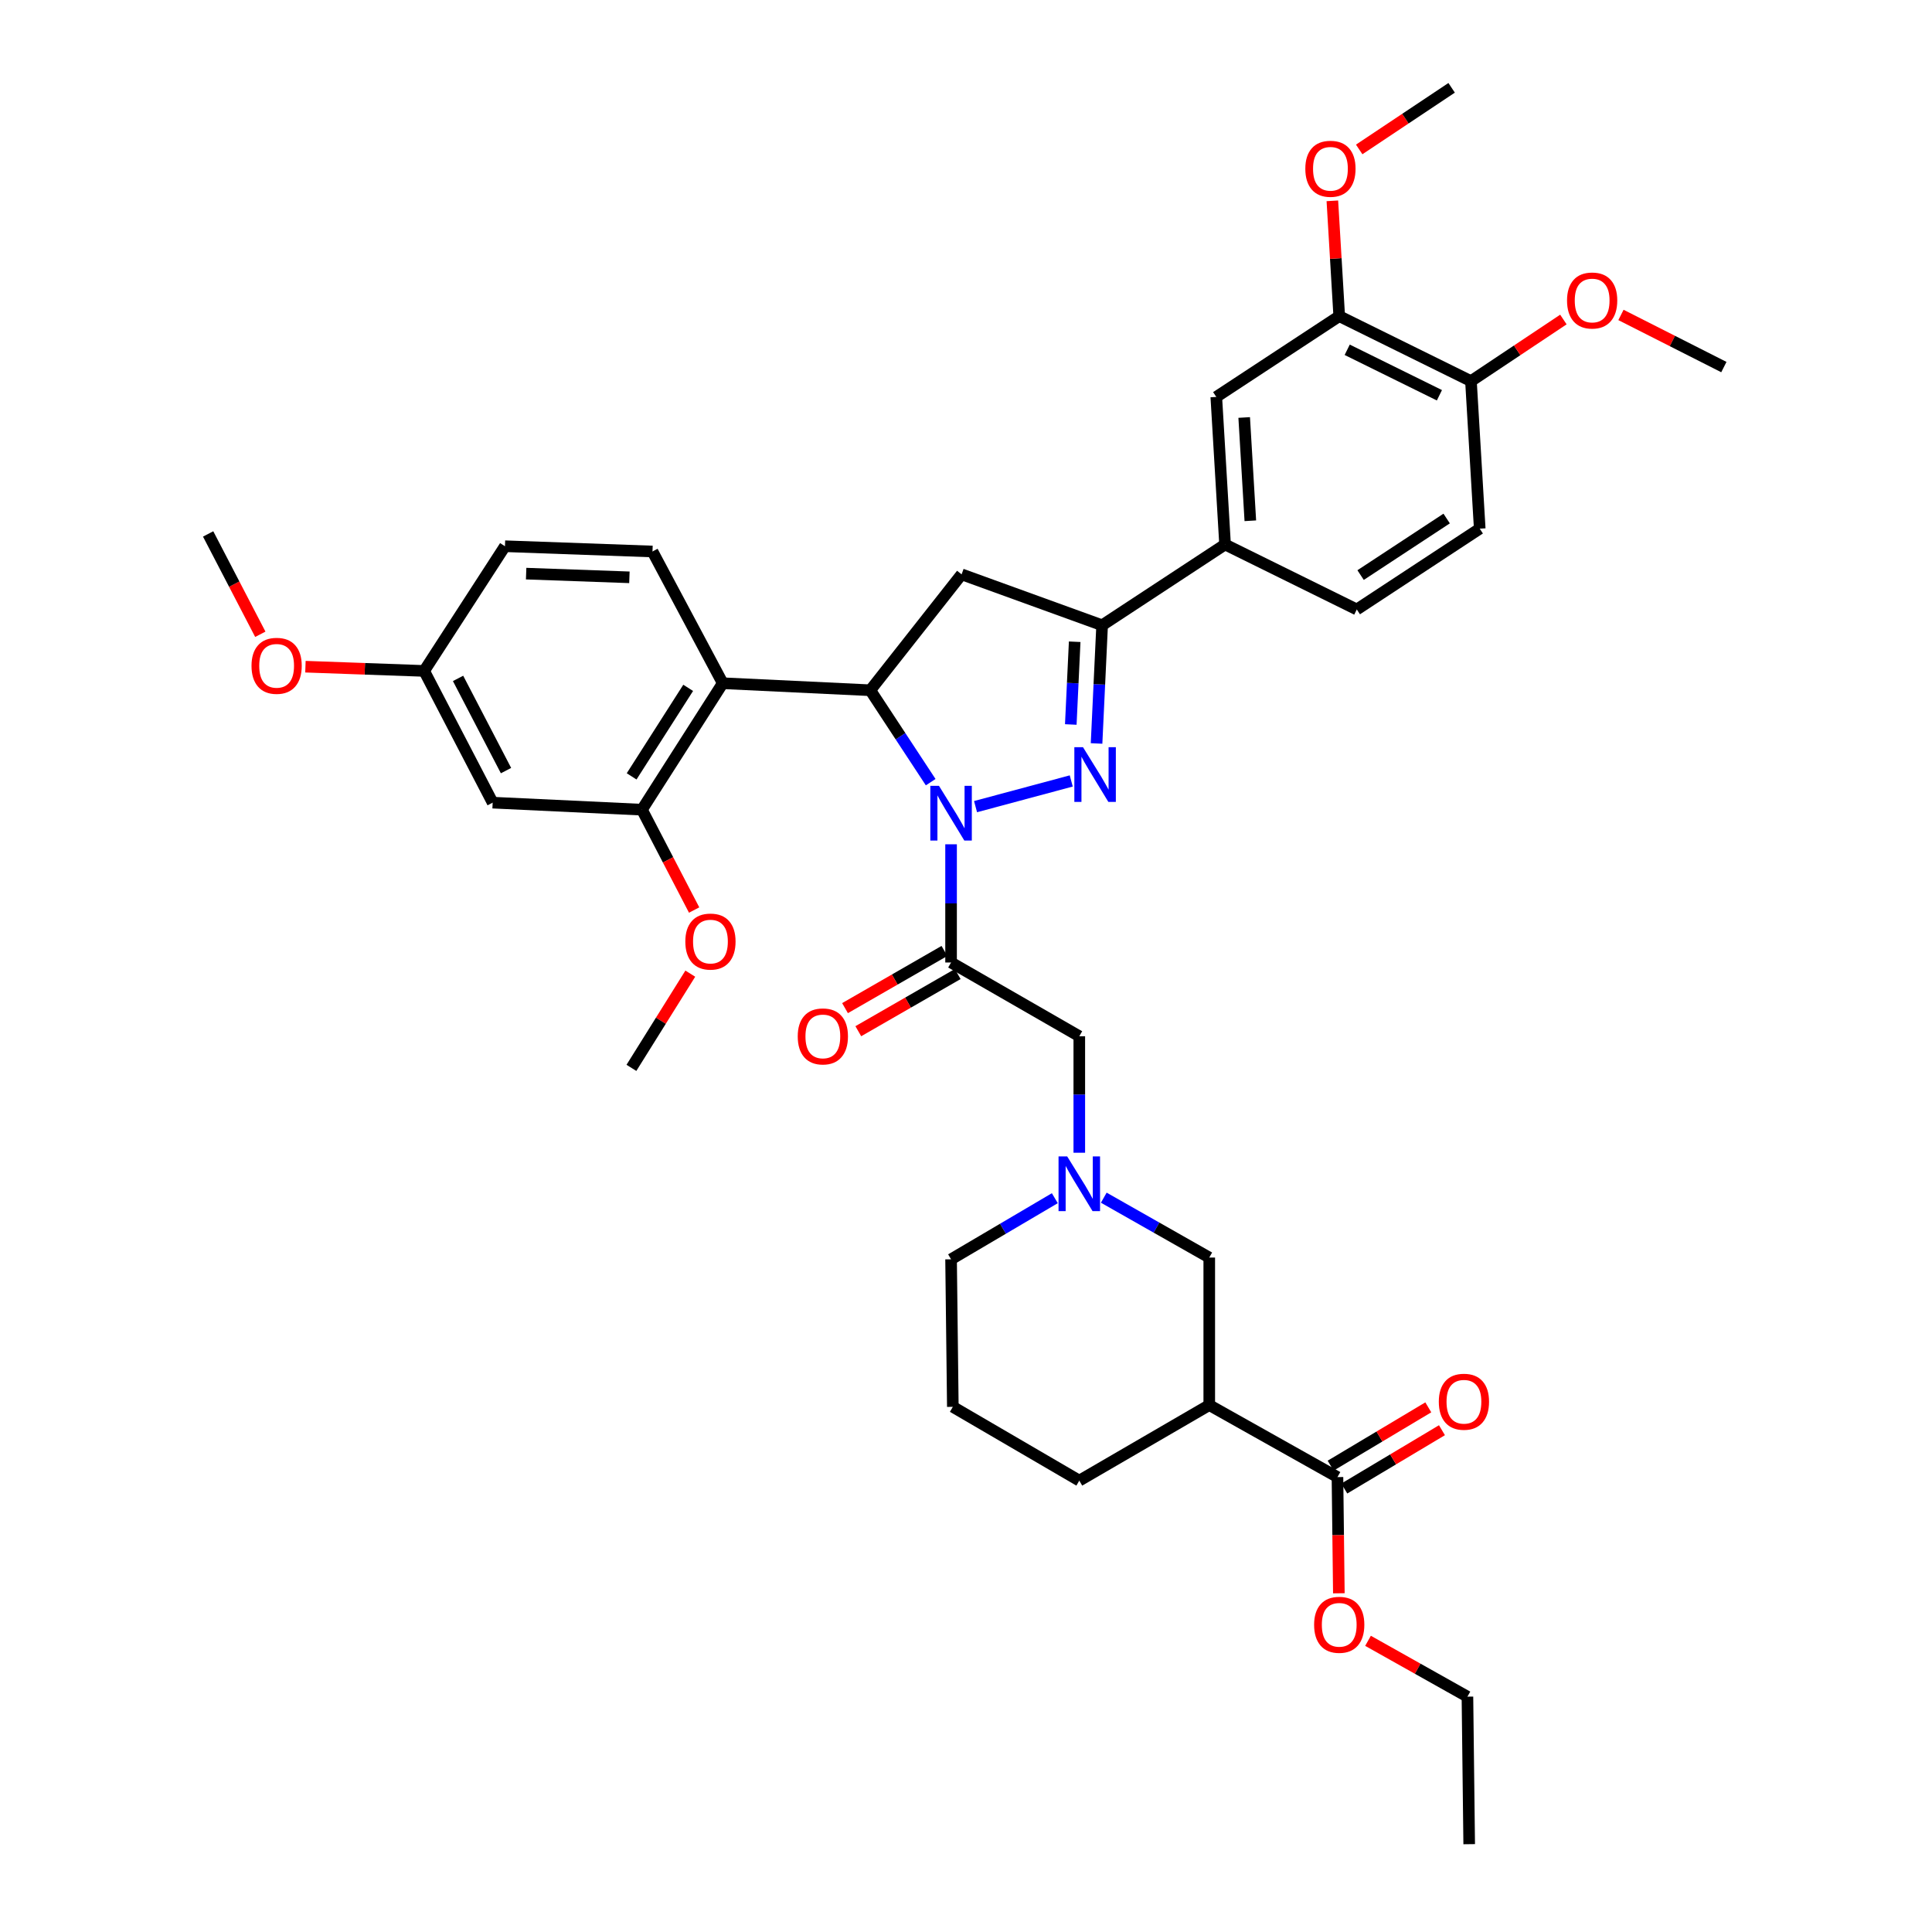 <?xml version='1.0' encoding='iso-8859-1'?>
<svg version='1.1' baseProfile='full'
              xmlns='http://www.w3.org/2000/svg'
                      xmlns:rdkit='http://www.rdkit.org/xml'
                      xmlns:xlink='http://www.w3.org/1999/xlink'
                  xml:space='preserve'
width='1000px' height='1000px' viewBox='0 0 1000 1000'>
<!-- END OF HEADER -->
<rect style='opacity:1.0;fill:#FFFFFF;stroke:none' width='1000' height='1000' x='0' y='0'> </rect>
<path class='bond-0' d='M 571.314,619.917 L 598.612,635.412' style='fill:none;fill-rule:evenodd;stroke:#0000FF;stroke-width:6px;stroke-linecap:butt;stroke-linejoin:miter;stroke-opacity:1' />
<path class='bond-0' d='M 598.612,635.412 L 625.911,650.908' style='fill:none;fill-rule:evenodd;stroke:#000000;stroke-width:6px;stroke-linecap:butt;stroke-linejoin:miter;stroke-opacity:1' />
<path class='bond-1' d='M 558.64,596.654 L 558.64,566.508' style='fill:none;fill-rule:evenodd;stroke:#0000FF;stroke-width:6px;stroke-linecap:butt;stroke-linejoin:miter;stroke-opacity:1' />
<path class='bond-1' d='M 558.64,566.508 L 558.64,536.362' style='fill:none;fill-rule:evenodd;stroke:#000000;stroke-width:6px;stroke-linecap:butt;stroke-linejoin:miter;stroke-opacity:1' />
<path class='bond-2' d='M 545.974,620.184 L 519.123,636.002' style='fill:none;fill-rule:evenodd;stroke:#0000FF;stroke-width:6px;stroke-linecap:butt;stroke-linejoin:miter;stroke-opacity:1' />
<path class='bond-2' d='M 519.123,636.002 L 492.273,651.819' style='fill:none;fill-rule:evenodd;stroke:#000000;stroke-width:6px;stroke-linecap:butt;stroke-linejoin:miter;stroke-opacity:1' />
<path class='bond-3' d='M 558.64,536.362 L 492.273,498.185' style='fill:none;fill-rule:evenodd;stroke:#000000;stroke-width:6px;stroke-linecap:butt;stroke-linejoin:miter;stroke-opacity:1' />
<path class='bond-4' d='M 488.836,492.21 L 463.109,507.009' style='fill:none;fill-rule:evenodd;stroke:#000000;stroke-width:6px;stroke-linecap:butt;stroke-linejoin:miter;stroke-opacity:1' />
<path class='bond-4' d='M 463.109,507.009 L 437.383,521.808' style='fill:none;fill-rule:evenodd;stroke:#FF0000;stroke-width:6px;stroke-linecap:butt;stroke-linejoin:miter;stroke-opacity:1' />
<path class='bond-4' d='M 495.71,504.16 L 469.983,518.958' style='fill:none;fill-rule:evenodd;stroke:#000000;stroke-width:6px;stroke-linecap:butt;stroke-linejoin:miter;stroke-opacity:1' />
<path class='bond-4' d='M 469.983,518.958 L 444.256,533.757' style='fill:none;fill-rule:evenodd;stroke:#FF0000;stroke-width:6px;stroke-linecap:butt;stroke-linejoin:miter;stroke-opacity:1' />
<path class='bond-5' d='M 492.273,498.185 L 492.273,467.595' style='fill:none;fill-rule:evenodd;stroke:#000000;stroke-width:6px;stroke-linecap:butt;stroke-linejoin:miter;stroke-opacity:1' />
<path class='bond-5' d='M 492.273,467.595 L 492.273,437.004' style='fill:none;fill-rule:evenodd;stroke:#0000FF;stroke-width:6px;stroke-linecap:butt;stroke-linejoin:miter;stroke-opacity:1' />
<path class='bond-6' d='M 692.27,764.542 L 625.911,727.269' style='fill:none;fill-rule:evenodd;stroke:#000000;stroke-width:6px;stroke-linecap:butt;stroke-linejoin:miter;stroke-opacity:1' />
<path class='bond-7' d='M 695.804,770.46 L 721.079,755.366' style='fill:none;fill-rule:evenodd;stroke:#000000;stroke-width:6px;stroke-linecap:butt;stroke-linejoin:miter;stroke-opacity:1' />
<path class='bond-7' d='M 721.079,755.366 L 746.354,740.273' style='fill:none;fill-rule:evenodd;stroke:#FF0000;stroke-width:6px;stroke-linecap:butt;stroke-linejoin:miter;stroke-opacity:1' />
<path class='bond-7' d='M 688.736,758.624 L 714.011,743.531' style='fill:none;fill-rule:evenodd;stroke:#000000;stroke-width:6px;stroke-linecap:butt;stroke-linejoin:miter;stroke-opacity:1' />
<path class='bond-7' d='M 714.011,743.531 L 739.286,728.438' style='fill:none;fill-rule:evenodd;stroke:#FF0000;stroke-width:6px;stroke-linecap:butt;stroke-linejoin:miter;stroke-opacity:1' />
<path class='bond-8' d='M 692.27,764.542 L 692.629,794.612' style='fill:none;fill-rule:evenodd;stroke:#000000;stroke-width:6px;stroke-linecap:butt;stroke-linejoin:miter;stroke-opacity:1' />
<path class='bond-8' d='M 692.629,794.612 L 692.988,824.682' style='fill:none;fill-rule:evenodd;stroke:#FF0000;stroke-width:6px;stroke-linecap:butt;stroke-linejoin:miter;stroke-opacity:1' />
<path class='bond-9' d='M 625.911,727.269 L 558.64,766.365' style='fill:none;fill-rule:evenodd;stroke:#000000;stroke-width:6px;stroke-linecap:butt;stroke-linejoin:miter;stroke-opacity:1' />
<path class='bond-10' d='M 625.911,727.269 L 625.911,650.908' style='fill:none;fill-rule:evenodd;stroke:#000000;stroke-width:6px;stroke-linecap:butt;stroke-linejoin:miter;stroke-opacity:1' />
<path class='bond-11' d='M 504.942,417.513 L 554.477,404.22' style='fill:none;fill-rule:evenodd;stroke:#0000FF;stroke-width:6px;stroke-linecap:butt;stroke-linejoin:miter;stroke-opacity:1' />
<path class='bond-12' d='M 481.718,404.849 L 466.088,381.06' style='fill:none;fill-rule:evenodd;stroke:#0000FF;stroke-width:6px;stroke-linecap:butt;stroke-linejoin:miter;stroke-opacity:1' />
<path class='bond-12' d='M 466.088,381.06 L 450.458,357.272' style='fill:none;fill-rule:evenodd;stroke:#000000;stroke-width:6px;stroke-linecap:butt;stroke-linejoin:miter;stroke-opacity:1' />
<path class='bond-13' d='M 567.577,384.815 L 569.017,354.225' style='fill:none;fill-rule:evenodd;stroke:#0000FF;stroke-width:6px;stroke-linecap:butt;stroke-linejoin:miter;stroke-opacity:1' />
<path class='bond-13' d='M 569.017,354.225 L 570.457,323.636' style='fill:none;fill-rule:evenodd;stroke:#000000;stroke-width:6px;stroke-linecap:butt;stroke-linejoin:miter;stroke-opacity:1' />
<path class='bond-13' d='M 554.239,374.99 L 555.247,353.577' style='fill:none;fill-rule:evenodd;stroke:#0000FF;stroke-width:6px;stroke-linecap:butt;stroke-linejoin:miter;stroke-opacity:1' />
<path class='bond-13' d='M 555.247,353.577 L 556.255,332.165' style='fill:none;fill-rule:evenodd;stroke:#000000;stroke-width:6px;stroke-linecap:butt;stroke-linejoin:miter;stroke-opacity:1' />
<path class='bond-14' d='M 570.457,323.636 L 634.09,281.822' style='fill:none;fill-rule:evenodd;stroke:#000000;stroke-width:6px;stroke-linecap:butt;stroke-linejoin:miter;stroke-opacity:1' />
<path class='bond-15' d='M 570.457,323.636 L 497.725,297.276' style='fill:none;fill-rule:evenodd;stroke:#000000;stroke-width:6px;stroke-linecap:butt;stroke-linejoin:miter;stroke-opacity:1' />
<path class='bond-16' d='M 497.725,297.276 L 450.458,357.272' style='fill:none;fill-rule:evenodd;stroke:#000000;stroke-width:6px;stroke-linecap:butt;stroke-linejoin:miter;stroke-opacity:1' />
<path class='bond-17' d='M 450.458,357.272 L 374.089,353.634' style='fill:none;fill-rule:evenodd;stroke:#000000;stroke-width:6px;stroke-linecap:butt;stroke-linejoin:miter;stroke-opacity:1' />
<path class='bond-18' d='M 634.09,281.822 L 629.548,205.453' style='fill:none;fill-rule:evenodd;stroke:#000000;stroke-width:6px;stroke-linecap:butt;stroke-linejoin:miter;stroke-opacity:1' />
<path class='bond-18' d='M 647.169,269.548 L 643.99,216.09' style='fill:none;fill-rule:evenodd;stroke:#000000;stroke-width:6px;stroke-linecap:butt;stroke-linejoin:miter;stroke-opacity:1' />
<path class='bond-19' d='M 634.09,281.822 L 702.272,315.457' style='fill:none;fill-rule:evenodd;stroke:#000000;stroke-width:6px;stroke-linecap:butt;stroke-linejoin:miter;stroke-opacity:1' />
<path class='bond-20' d='M 629.548,205.453 L 693.182,163.638' style='fill:none;fill-rule:evenodd;stroke:#000000;stroke-width:6px;stroke-linecap:butt;stroke-linejoin:miter;stroke-opacity:1' />
<path class='bond-21' d='M 332.275,419.09 L 374.089,353.634' style='fill:none;fill-rule:evenodd;stroke:#000000;stroke-width:6px;stroke-linecap:butt;stroke-linejoin:miter;stroke-opacity:1' />
<path class='bond-21' d='M 326.93,401.85 L 356.2,356.031' style='fill:none;fill-rule:evenodd;stroke:#000000;stroke-width:6px;stroke-linecap:butt;stroke-linejoin:miter;stroke-opacity:1' />
<path class='bond-22' d='M 332.275,419.09 L 255.002,415.452' style='fill:none;fill-rule:evenodd;stroke:#000000;stroke-width:6px;stroke-linecap:butt;stroke-linejoin:miter;stroke-opacity:1' />
<path class='bond-23' d='M 332.275,419.09 L 345.778,445.06' style='fill:none;fill-rule:evenodd;stroke:#000000;stroke-width:6px;stroke-linecap:butt;stroke-linejoin:miter;stroke-opacity:1' />
<path class='bond-23' d='M 345.778,445.06 L 359.281,471.031' style='fill:none;fill-rule:evenodd;stroke:#FF0000;stroke-width:6px;stroke-linecap:butt;stroke-linejoin:miter;stroke-opacity:1' />
<path class='bond-24' d='M 374.089,353.634 L 337.727,285.452' style='fill:none;fill-rule:evenodd;stroke:#000000;stroke-width:6px;stroke-linecap:butt;stroke-linejoin:miter;stroke-opacity:1' />
<path class='bond-25' d='M 255.002,415.452 L 219.544,347.27' style='fill:none;fill-rule:evenodd;stroke:#000000;stroke-width:6px;stroke-linecap:butt;stroke-linejoin:miter;stroke-opacity:1' />
<path class='bond-25' d='M 261.913,398.864 L 237.093,351.137' style='fill:none;fill-rule:evenodd;stroke:#000000;stroke-width:6px;stroke-linecap:butt;stroke-linejoin:miter;stroke-opacity:1' />
<path class='bond-26' d='M 337.727,285.452 L 261.366,282.725' style='fill:none;fill-rule:evenodd;stroke:#000000;stroke-width:6px;stroke-linecap:butt;stroke-linejoin:miter;stroke-opacity:1' />
<path class='bond-26' d='M 325.781,298.819 L 272.328,296.91' style='fill:none;fill-rule:evenodd;stroke:#000000;stroke-width:6px;stroke-linecap:butt;stroke-linejoin:miter;stroke-opacity:1' />
<path class='bond-27' d='M 219.544,347.27 L 261.366,282.725' style='fill:none;fill-rule:evenodd;stroke:#000000;stroke-width:6px;stroke-linecap:butt;stroke-linejoin:miter;stroke-opacity:1' />
<path class='bond-28' d='M 219.544,347.27 L 188.818,346.173' style='fill:none;fill-rule:evenodd;stroke:#000000;stroke-width:6px;stroke-linecap:butt;stroke-linejoin:miter;stroke-opacity:1' />
<path class='bond-28' d='M 188.818,346.173 L 158.093,345.076' style='fill:none;fill-rule:evenodd;stroke:#FF0000;stroke-width:6px;stroke-linecap:butt;stroke-linejoin:miter;stroke-opacity:1' />
<path class='bond-29' d='M 357.296,503.961 L 342.059,528.345' style='fill:none;fill-rule:evenodd;stroke:#FF0000;stroke-width:6px;stroke-linecap:butt;stroke-linejoin:miter;stroke-opacity:1' />
<path class='bond-29' d='M 342.059,528.345 L 326.822,552.728' style='fill:none;fill-rule:evenodd;stroke:#000000;stroke-width:6px;stroke-linecap:butt;stroke-linejoin:miter;stroke-opacity:1' />
<path class='bond-30' d='M 134.738,328.302 L 121.235,302.332' style='fill:none;fill-rule:evenodd;stroke:#FF0000;stroke-width:6px;stroke-linecap:butt;stroke-linejoin:miter;stroke-opacity:1' />
<path class='bond-30' d='M 121.235,302.332 L 107.732,276.361' style='fill:none;fill-rule:evenodd;stroke:#000000;stroke-width:6px;stroke-linecap:butt;stroke-linejoin:miter;stroke-opacity:1' />
<path class='bond-31' d='M 702.272,315.457 L 765.905,273.635' style='fill:none;fill-rule:evenodd;stroke:#000000;stroke-width:6px;stroke-linecap:butt;stroke-linejoin:miter;stroke-opacity:1' />
<path class='bond-31' d='M 704.246,297.664 L 748.789,268.388' style='fill:none;fill-rule:evenodd;stroke:#000000;stroke-width:6px;stroke-linecap:butt;stroke-linejoin:miter;stroke-opacity:1' />
<path class='bond-32' d='M 693.182,163.638 L 761.364,197.273' style='fill:none;fill-rule:evenodd;stroke:#000000;stroke-width:6px;stroke-linecap:butt;stroke-linejoin:miter;stroke-opacity:1' />
<path class='bond-32' d='M 697.31,181.046 L 745.038,204.591' style='fill:none;fill-rule:evenodd;stroke:#000000;stroke-width:6px;stroke-linecap:butt;stroke-linejoin:miter;stroke-opacity:1' />
<path class='bond-33' d='M 693.182,163.638 L 691.404,133.794' style='fill:none;fill-rule:evenodd;stroke:#000000;stroke-width:6px;stroke-linecap:butt;stroke-linejoin:miter;stroke-opacity:1' />
<path class='bond-33' d='M 691.404,133.794 L 689.626,103.949' style='fill:none;fill-rule:evenodd;stroke:#FF0000;stroke-width:6px;stroke-linecap:butt;stroke-linejoin:miter;stroke-opacity:1' />
<path class='bond-34' d='M 765.905,273.635 L 761.364,197.273' style='fill:none;fill-rule:evenodd;stroke:#000000;stroke-width:6px;stroke-linecap:butt;stroke-linejoin:miter;stroke-opacity:1' />
<path class='bond-35' d='M 761.364,197.273 L 785.286,181.327' style='fill:none;fill-rule:evenodd;stroke:#000000;stroke-width:6px;stroke-linecap:butt;stroke-linejoin:miter;stroke-opacity:1' />
<path class='bond-35' d='M 785.286,181.327 L 809.209,165.381' style='fill:none;fill-rule:evenodd;stroke:#FF0000;stroke-width:6px;stroke-linecap:butt;stroke-linejoin:miter;stroke-opacity:1' />
<path class='bond-36' d='M 839.004,163.013 L 865.636,176.506' style='fill:none;fill-rule:evenodd;stroke:#FF0000;stroke-width:6px;stroke-linecap:butt;stroke-linejoin:miter;stroke-opacity:1' />
<path class='bond-36' d='M 865.636,176.506 L 892.268,189.998' style='fill:none;fill-rule:evenodd;stroke:#000000;stroke-width:6px;stroke-linecap:butt;stroke-linejoin:miter;stroke-opacity:1' />
<path class='bond-37' d='M 703.517,77.353 L 727.44,61.404' style='fill:none;fill-rule:evenodd;stroke:#FF0000;stroke-width:6px;stroke-linecap:butt;stroke-linejoin:miter;stroke-opacity:1' />
<path class='bond-37' d='M 727.44,61.404 L 751.362,45.455' style='fill:none;fill-rule:evenodd;stroke:#000000;stroke-width:6px;stroke-linecap:butt;stroke-linejoin:miter;stroke-opacity:1' />
<path class='bond-38' d='M 493.184,728.18 L 558.64,766.365' style='fill:none;fill-rule:evenodd;stroke:#000000;stroke-width:6px;stroke-linecap:butt;stroke-linejoin:miter;stroke-opacity:1' />
<path class='bond-39' d='M 493.184,728.18 L 492.273,651.819' style='fill:none;fill-rule:evenodd;stroke:#000000;stroke-width:6px;stroke-linecap:butt;stroke-linejoin:miter;stroke-opacity:1' />
<path class='bond-40' d='M 708.084,849.282 L 733.813,863.733' style='fill:none;fill-rule:evenodd;stroke:#FF0000;stroke-width:6px;stroke-linecap:butt;stroke-linejoin:miter;stroke-opacity:1' />
<path class='bond-40' d='M 733.813,863.733 L 759.541,878.184' style='fill:none;fill-rule:evenodd;stroke:#000000;stroke-width:6px;stroke-linecap:butt;stroke-linejoin:miter;stroke-opacity:1' />
<path class='bond-41' d='M 759.541,878.184 L 760.452,954.545' style='fill:none;fill-rule:evenodd;stroke:#000000;stroke-width:6px;stroke-linecap:butt;stroke-linejoin:miter;stroke-opacity:1' />
<path  class='atom-0' d='M 552.38 598.563
L 561.66 613.563
Q 562.58 615.043, 564.06 617.723
Q 565.54 620.403, 565.62 620.563
L 565.62 598.563
L 569.38 598.563
L 569.38 626.883
L 565.5 626.883
L 555.54 610.483
Q 554.38 608.563, 553.14 606.363
Q 551.94 604.163, 551.58 603.483
L 551.58 626.883
L 547.9 626.883
L 547.9 598.563
L 552.38 598.563
' fill='#0000FF'/>
<path  class='atom-4' d='M 412.906 536.442
Q 412.906 529.642, 416.266 525.842
Q 419.626 522.042, 425.906 522.042
Q 432.186 522.042, 435.546 525.842
Q 438.906 529.642, 438.906 536.442
Q 438.906 543.322, 435.506 547.242
Q 432.106 551.122, 425.906 551.122
Q 419.666 551.122, 416.266 547.242
Q 412.906 543.362, 412.906 536.442
M 425.906 547.922
Q 430.226 547.922, 432.546 545.042
Q 434.906 542.122, 434.906 536.442
Q 434.906 530.882, 432.546 528.082
Q 430.226 525.242, 425.906 525.242
Q 421.586 525.242, 419.226 528.042
Q 416.906 530.842, 416.906 536.442
Q 416.906 542.162, 419.226 545.042
Q 421.586 547.922, 425.906 547.922
' fill='#FF0000'/>
<path  class='atom-6' d='M 486.013 406.752
L 495.293 421.752
Q 496.213 423.232, 497.693 425.912
Q 499.173 428.592, 499.253 428.752
L 499.253 406.752
L 503.013 406.752
L 503.013 435.072
L 499.133 435.072
L 489.173 418.672
Q 488.013 416.752, 486.773 414.552
Q 485.573 412.352, 485.213 411.672
L 485.213 435.072
L 481.533 435.072
L 481.533 406.752
L 486.013 406.752
' fill='#0000FF'/>
<path  class='atom-7' d='M 560.559 386.749
L 569.839 401.749
Q 570.759 403.229, 572.239 405.909
Q 573.719 408.589, 573.799 408.749
L 573.799 386.749
L 577.559 386.749
L 577.559 415.069
L 573.679 415.069
L 563.719 398.669
Q 562.559 396.749, 561.319 394.549
Q 560.119 392.349, 559.759 391.669
L 559.759 415.069
L 556.079 415.069
L 556.079 386.749
L 560.559 386.749
' fill='#0000FF'/>
<path  class='atom-19' d='M 354.725 487.352
Q 354.725 480.552, 358.085 476.752
Q 361.445 472.952, 367.725 472.952
Q 374.005 472.952, 377.365 476.752
Q 380.725 480.552, 380.725 487.352
Q 380.725 494.232, 377.325 498.152
Q 373.925 502.032, 367.725 502.032
Q 361.485 502.032, 358.085 498.152
Q 354.725 494.272, 354.725 487.352
M 367.725 498.832
Q 372.045 498.832, 374.365 495.952
Q 376.725 493.032, 376.725 487.352
Q 376.725 481.792, 374.365 478.992
Q 372.045 476.152, 367.725 476.152
Q 363.405 476.152, 361.045 478.952
Q 358.725 481.752, 358.725 487.352
Q 358.725 493.072, 361.045 495.952
Q 363.405 498.832, 367.725 498.832
' fill='#FF0000'/>
<path  class='atom-20' d='M 130.183 344.623
Q 130.183 337.823, 133.543 334.023
Q 136.903 330.223, 143.183 330.223
Q 149.463 330.223, 152.823 334.023
Q 156.183 337.823, 156.183 344.623
Q 156.183 351.503, 152.783 355.423
Q 149.383 359.303, 143.183 359.303
Q 136.943 359.303, 133.543 355.423
Q 130.183 351.543, 130.183 344.623
M 143.183 356.103
Q 147.503 356.103, 149.823 353.223
Q 152.183 350.303, 152.183 344.623
Q 152.183 339.063, 149.823 336.263
Q 147.503 333.423, 143.183 333.423
Q 138.863 333.423, 136.503 336.223
Q 134.183 339.023, 134.183 344.623
Q 134.183 350.343, 136.503 353.223
Q 138.863 356.103, 143.183 356.103
' fill='#FF0000'/>
<path  class='atom-27' d='M 811.093 155.539
Q 811.093 148.739, 814.453 144.939
Q 817.813 141.139, 824.093 141.139
Q 830.373 141.139, 833.733 144.939
Q 837.093 148.739, 837.093 155.539
Q 837.093 162.419, 833.693 166.339
Q 830.293 170.219, 824.093 170.219
Q 817.853 170.219, 814.453 166.339
Q 811.093 162.459, 811.093 155.539
M 824.093 167.019
Q 828.413 167.019, 830.733 164.139
Q 833.093 161.219, 833.093 155.539
Q 833.093 149.979, 830.733 147.179
Q 828.413 144.339, 824.093 144.339
Q 819.773 144.339, 817.413 147.139
Q 815.093 149.939, 815.093 155.539
Q 815.093 161.259, 817.413 164.139
Q 819.773 167.019, 824.093 167.019
' fill='#FF0000'/>
<path  class='atom-29' d='M 675.633 87.357
Q 675.633 80.557, 678.993 76.757
Q 682.353 72.957, 688.633 72.957
Q 694.913 72.957, 698.273 76.757
Q 701.633 80.557, 701.633 87.357
Q 701.633 94.237, 698.233 98.157
Q 694.833 102.037, 688.633 102.037
Q 682.393 102.037, 678.993 98.157
Q 675.633 94.277, 675.633 87.357
M 688.633 98.837
Q 692.953 98.837, 695.273 95.957
Q 697.633 93.037, 697.633 87.357
Q 697.633 81.797, 695.273 78.997
Q 692.953 76.157, 688.633 76.157
Q 684.313 76.157, 681.953 78.957
Q 679.633 81.757, 679.633 87.357
Q 679.633 93.077, 681.953 95.957
Q 684.313 98.837, 688.633 98.837
' fill='#FF0000'/>
<path  class='atom-32' d='M 744.726 725.534
Q 744.726 718.734, 748.086 714.934
Q 751.446 711.134, 757.726 711.134
Q 764.006 711.134, 767.366 714.934
Q 770.726 718.734, 770.726 725.534
Q 770.726 732.414, 767.326 736.334
Q 763.926 740.214, 757.726 740.214
Q 751.486 740.214, 748.086 736.334
Q 744.726 732.454, 744.726 725.534
M 757.726 737.014
Q 762.046 737.014, 764.366 734.134
Q 766.726 731.214, 766.726 725.534
Q 766.726 719.974, 764.366 717.174
Q 762.046 714.334, 757.726 714.334
Q 753.406 714.334, 751.046 717.134
Q 748.726 719.934, 748.726 725.534
Q 748.726 731.254, 751.046 734.134
Q 753.406 737.014, 757.726 737.014
' fill='#FF0000'/>
<path  class='atom-33' d='M 680.182 840.991
Q 680.182 834.191, 683.542 830.391
Q 686.902 826.591, 693.182 826.591
Q 699.462 826.591, 702.822 830.391
Q 706.182 834.191, 706.182 840.991
Q 706.182 847.871, 702.782 851.791
Q 699.382 855.671, 693.182 855.671
Q 686.942 855.671, 683.542 851.791
Q 680.182 847.911, 680.182 840.991
M 693.182 852.471
Q 697.502 852.471, 699.822 849.591
Q 702.182 846.671, 702.182 840.991
Q 702.182 835.431, 699.822 832.631
Q 697.502 829.791, 693.182 829.791
Q 688.862 829.791, 686.502 832.591
Q 684.182 835.391, 684.182 840.991
Q 684.182 846.711, 686.502 849.591
Q 688.862 852.471, 693.182 852.471
' fill='#FF0000'/>
</svg>
